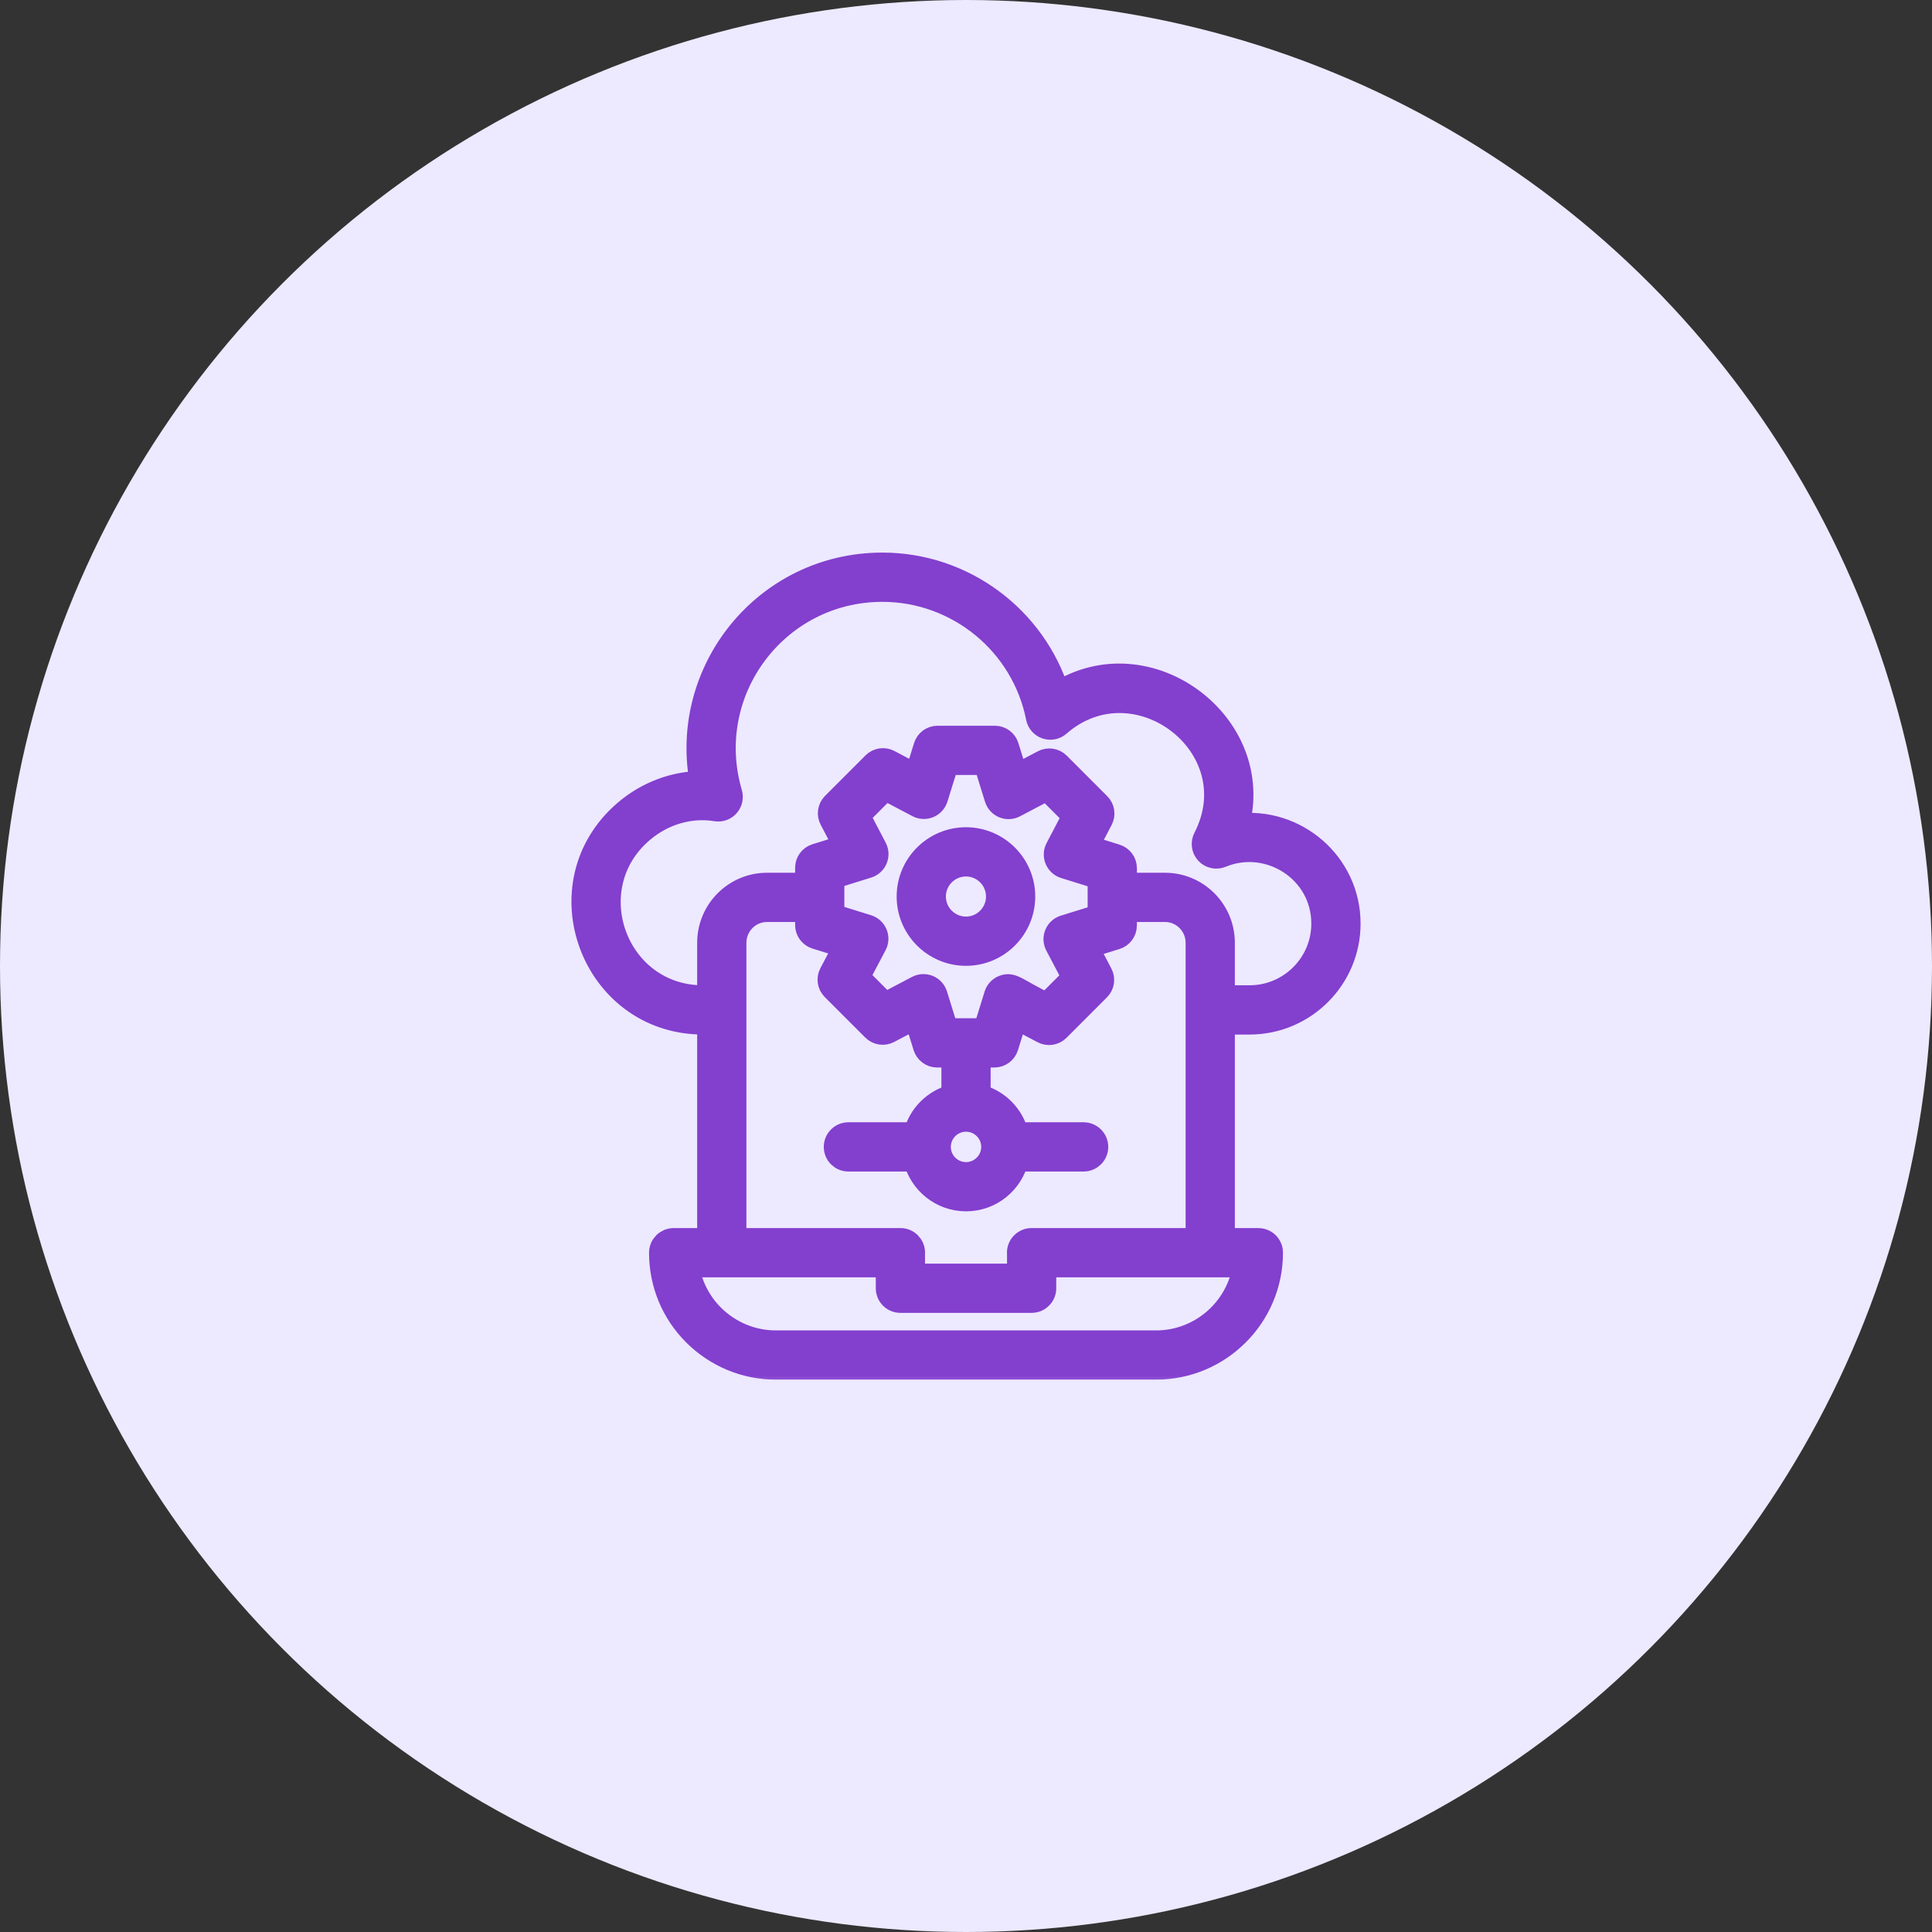<svg width="56" height="56" viewBox="0 0 56 56" fill="none" xmlns="http://www.w3.org/2000/svg">
<rect x="0" y="0" width="56" height="56" fill="#333333" stroke="none"/>
<circle cx="28" cy="28" r="28" fill="#EDE9FF"/>
<g clip-path="url(#clip0_761_1287)">
<mask id="path-2-outside-1_761_1287" maskUnits="userSpaceOnUse" x="15.914" y="15.367" width="24" height="25" fill="black">
<rect fill="white" x="15.914" y="15.367" width="24" height="25"/>
<path d="M36.218 29.637C37.8 29.637 39.087 28.352 39.087 26.772C39.087 25.033 37.55 23.723 35.856 23.932C36.681 20.995 33.266 18.447 30.662 20.111C29.978 17.911 27.922 16.367 25.577 16.367C22.184 16.367 19.72 19.46 20.346 22.697C19.553 22.7 18.771 22.99 18.139 23.527C15.678 25.621 17.179 29.637 20.383 29.637H20.558V35.947H19.526C19.326 35.947 19.163 36.109 19.163 36.31C19.163 37.2 19.508 38.036 20.137 38.664C20.77 39.294 21.607 39.64 22.492 39.64H33.508C35.344 39.64 36.838 38.146 36.838 36.31C36.838 36.109 36.675 35.947 36.474 35.947H35.443V29.637H36.218ZM36.085 36.674C35.907 37.938 34.819 38.913 33.508 38.913H22.492C21.8 38.913 21.145 38.641 20.65 38.15C20.247 37.746 19.992 37.231 19.915 36.674H25.735V37.34C25.735 37.541 25.897 37.704 26.098 37.704H29.902C30.103 37.704 30.266 37.541 30.266 37.34V36.674H36.085ZM23.653 27.16L24.511 27.427L24.089 28.226C24.015 28.367 24.041 28.54 24.154 28.653L25.328 29.827C25.441 29.94 25.613 29.966 25.754 29.892L26.549 29.474L26.816 30.336C26.863 30.488 27.004 30.592 27.164 30.592H27.637V31.775C27.093 31.91 26.666 32.336 26.532 32.88H24.591C24.39 32.88 24.228 33.043 24.228 33.244C24.228 33.445 24.39 33.607 24.591 33.607H26.532C26.696 34.268 27.29 34.761 28.001 34.761C28.712 34.761 29.305 34.268 29.469 33.607H31.409C31.61 33.607 31.773 33.445 31.773 33.244C31.773 33.043 31.61 32.88 31.409 32.88H29.469C29.334 32.336 28.908 31.91 28.364 31.775V30.592H28.824C28.983 30.592 29.125 30.488 29.172 30.336L29.438 29.478L30.238 29.9C30.378 29.973 30.551 29.948 30.665 29.835L31.838 28.661C31.951 28.549 31.977 28.376 31.903 28.235L31.485 27.44L32.347 27.173C32.5 27.125 32.603 26.985 32.603 26.825V26.374H33.768C34.29 26.374 34.716 26.802 34.716 27.326V35.946H29.901C29.7 35.946 29.537 36.109 29.537 36.31C29.537 36.312 29.538 36.315 29.539 36.317V36.977H26.462V36.317C26.462 36.315 26.463 36.312 26.463 36.31C26.463 36.109 26.301 35.946 26.1 35.946H21.285V27.326C21.285 26.802 21.71 26.374 22.233 26.374H23.397V26.813C23.397 26.972 23.501 27.113 23.653 27.16ZM25.362 24.587L24.866 23.641L25.66 22.846L26.61 23.347C26.811 23.452 27.058 23.351 27.127 23.133L27.444 22.113H28.568L28.886 23.137C28.954 23.355 29.203 23.457 29.403 23.351L30.348 22.854L31.143 23.65L30.646 24.599C30.541 24.799 30.642 25.047 30.86 25.115L31.876 25.432V26.557L30.852 26.875C30.635 26.942 30.532 27.19 30.638 27.391L31.135 28.336L30.34 29.131C29.47 28.713 29.347 28.506 29.082 28.616C28.982 28.657 28.906 28.741 28.874 28.844L28.557 29.865C28.326 29.865 27.392 29.865 27.432 29.865L27.114 28.84C27.082 28.737 27.006 28.654 26.906 28.612C26.806 28.571 26.693 28.576 26.598 28.626L25.653 29.124L24.858 28.328L25.359 27.38C25.465 27.179 25.362 26.93 25.145 26.863L24.124 26.545V25.421L25.148 25.103C25.365 25.036 25.468 24.788 25.362 24.587ZM28.001 32.453C28.436 32.453 28.791 32.808 28.791 33.244C28.791 33.679 28.436 34.034 28.001 34.034C27.564 34.034 27.21 33.679 27.21 33.244C27.21 32.808 27.564 32.453 28.001 32.453ZM33.768 25.647H32.604V25.165C32.604 25.005 32.5 24.865 32.348 24.817L31.492 24.55L31.911 23.75C31.985 23.61 31.959 23.437 31.846 23.325L30.673 22.151C30.56 22.038 30.387 22.012 30.246 22.086L29.451 22.504L29.184 21.642C29.137 21.489 28.996 21.386 28.837 21.386H27.176C27.017 21.386 26.876 21.489 26.829 21.641L26.562 22.5L25.763 22.078C25.622 22.004 25.449 22.029 25.336 22.142L24.162 23.316C24.05 23.429 24.023 23.602 24.098 23.743L24.515 24.538L23.653 24.805C23.501 24.852 23.397 24.993 23.397 25.152V25.647H22.233C21.309 25.647 20.558 26.4 20.558 27.326V28.91H20.383C17.832 28.91 16.674 25.728 18.61 24.081C19.221 23.562 20.004 23.334 20.759 23.457C20.884 23.478 21.008 23.433 21.09 23.339C21.172 23.245 21.202 23.116 21.166 22.996C20.299 20.036 22.505 17.095 25.577 17.095C27.766 17.095 29.663 18.652 30.087 20.799C30.112 20.926 30.203 21.03 30.326 21.072C30.449 21.114 30.585 21.088 30.682 21.003C32.917 19.052 36.31 21.618 34.933 24.298C34.863 24.434 34.886 24.598 34.989 24.711C35.093 24.823 35.255 24.858 35.396 24.8C36.764 24.23 38.359 25.216 38.359 26.772C38.359 27.951 37.399 28.909 36.218 28.909H35.443V27.326C35.443 26.4 34.692 25.647 33.768 25.647Z"/>
</mask>
<path d="M36.218 29.637C37.8 29.637 39.087 28.352 39.087 26.772C39.087 25.033 37.55 23.723 35.856 23.932C36.681 20.995 33.266 18.447 30.662 20.111C29.978 17.911 27.922 16.367 25.577 16.367C22.184 16.367 19.72 19.46 20.346 22.697C19.553 22.7 18.771 22.99 18.139 23.527C15.678 25.621 17.179 29.637 20.383 29.637H20.558V35.947H19.526C19.326 35.947 19.163 36.109 19.163 36.31C19.163 37.2 19.508 38.036 20.137 38.664C20.77 39.294 21.607 39.64 22.492 39.64H33.508C35.344 39.64 36.838 38.146 36.838 36.31C36.838 36.109 36.675 35.947 36.474 35.947H35.443V29.637H36.218ZM36.085 36.674C35.907 37.938 34.819 38.913 33.508 38.913H22.492C21.8 38.913 21.145 38.641 20.65 38.15C20.247 37.746 19.992 37.231 19.915 36.674H25.735V37.34C25.735 37.541 25.897 37.704 26.098 37.704H29.902C30.103 37.704 30.266 37.541 30.266 37.34V36.674H36.085ZM23.653 27.16L24.511 27.427L24.089 28.226C24.015 28.367 24.041 28.54 24.154 28.653L25.328 29.827C25.441 29.94 25.613 29.966 25.754 29.892L26.549 29.474L26.816 30.336C26.863 30.488 27.004 30.592 27.164 30.592H27.637V31.775C27.093 31.91 26.666 32.336 26.532 32.88H24.591C24.39 32.88 24.228 33.043 24.228 33.244C24.228 33.445 24.39 33.607 24.591 33.607H26.532C26.696 34.268 27.29 34.761 28.001 34.761C28.712 34.761 29.305 34.268 29.469 33.607H31.409C31.61 33.607 31.773 33.445 31.773 33.244C31.773 33.043 31.61 32.88 31.409 32.88H29.469C29.334 32.336 28.908 31.91 28.364 31.775V30.592H28.824C28.983 30.592 29.125 30.488 29.172 30.336L29.438 29.478L30.238 29.9C30.378 29.973 30.551 29.948 30.665 29.835L31.838 28.661C31.951 28.549 31.977 28.376 31.903 28.235L31.485 27.44L32.347 27.173C32.5 27.125 32.603 26.985 32.603 26.825V26.374H33.768C34.29 26.374 34.716 26.802 34.716 27.326V35.946H29.901C29.7 35.946 29.537 36.109 29.537 36.31C29.537 36.312 29.538 36.315 29.539 36.317V36.977H26.462V36.317C26.462 36.315 26.463 36.312 26.463 36.31C26.463 36.109 26.301 35.946 26.1 35.946H21.285V27.326C21.285 26.802 21.71 26.374 22.233 26.374H23.397V26.813C23.397 26.972 23.501 27.113 23.653 27.16ZM25.362 24.587L24.866 23.641L25.66 22.846L26.61 23.347C26.811 23.452 27.058 23.351 27.127 23.133L27.444 22.113H28.568L28.886 23.137C28.954 23.355 29.203 23.457 29.403 23.351L30.348 22.854L31.143 23.65L30.646 24.599C30.541 24.799 30.642 25.047 30.86 25.115L31.876 25.432V26.557L30.852 26.875C30.635 26.942 30.532 27.19 30.638 27.391L31.135 28.336L30.34 29.131C29.47 28.713 29.347 28.506 29.082 28.616C28.982 28.657 28.906 28.741 28.874 28.844L28.557 29.865C28.326 29.865 27.392 29.865 27.432 29.865L27.114 28.84C27.082 28.737 27.006 28.654 26.906 28.612C26.806 28.571 26.693 28.576 26.598 28.626L25.653 29.124L24.858 28.328L25.359 27.38C25.465 27.179 25.362 26.93 25.145 26.863L24.124 26.545V25.421L25.148 25.103C25.365 25.036 25.468 24.788 25.362 24.587ZM28.001 32.453C28.436 32.453 28.791 32.808 28.791 33.244C28.791 33.679 28.436 34.034 28.001 34.034C27.564 34.034 27.21 33.679 27.21 33.244C27.21 32.808 27.564 32.453 28.001 32.453ZM33.768 25.647H32.604V25.165C32.604 25.005 32.5 24.865 32.348 24.817L31.492 24.55L31.911 23.75C31.985 23.61 31.959 23.437 31.846 23.325L30.673 22.151C30.56 22.038 30.387 22.012 30.246 22.086L29.451 22.504L29.184 21.642C29.137 21.489 28.996 21.386 28.837 21.386H27.176C27.017 21.386 26.876 21.489 26.829 21.641L26.562 22.5L25.763 22.078C25.622 22.004 25.449 22.029 25.336 22.142L24.162 23.316C24.05 23.429 24.023 23.602 24.098 23.743L24.515 24.538L23.653 24.805C23.501 24.852 23.397 24.993 23.397 25.152V25.647H22.233C21.309 25.647 20.558 26.4 20.558 27.326V28.91H20.383C17.832 28.91 16.674 25.728 18.61 24.081C19.221 23.562 20.004 23.334 20.759 23.457C20.884 23.478 21.008 23.433 21.09 23.339C21.172 23.245 21.202 23.116 21.166 22.996C20.299 20.036 22.505 17.095 25.577 17.095C27.766 17.095 29.663 18.652 30.087 20.799C30.112 20.926 30.203 21.03 30.326 21.072C30.449 21.114 30.585 21.088 30.682 21.003C32.917 19.052 36.31 21.618 34.933 24.298C34.863 24.434 34.886 24.598 34.989 24.711C35.093 24.823 35.255 24.858 35.396 24.8C36.764 24.23 38.359 25.216 38.359 26.772C38.359 27.951 37.399 28.909 36.218 28.909H35.443V27.326C35.443 26.4 34.692 25.647 33.768 25.647Z" fill="#833FCE"/>
<path d="M36.218 29.637C37.8 29.637 39.087 28.352 39.087 26.772C39.087 25.033 37.55 23.723 35.856 23.932C36.681 20.995 33.266 18.447 30.662 20.111C29.978 17.911 27.922 16.367 25.577 16.367C22.184 16.367 19.72 19.46 20.346 22.697C19.553 22.7 18.771 22.99 18.139 23.527C15.678 25.621 17.179 29.637 20.383 29.637H20.558V35.947H19.526C19.326 35.947 19.163 36.109 19.163 36.31C19.163 37.2 19.508 38.036 20.137 38.664C20.77 39.294 21.607 39.64 22.492 39.64H33.508C35.344 39.64 36.838 38.146 36.838 36.31C36.838 36.109 36.675 35.947 36.474 35.947H35.443V29.637H36.218ZM36.085 36.674C35.907 37.938 34.819 38.913 33.508 38.913H22.492C21.8 38.913 21.145 38.641 20.65 38.15C20.247 37.746 19.992 37.231 19.915 36.674H25.735V37.34C25.735 37.541 25.897 37.704 26.098 37.704H29.902C30.103 37.704 30.266 37.541 30.266 37.34V36.674H36.085ZM23.653 27.16L24.511 27.427L24.089 28.226C24.015 28.367 24.041 28.54 24.154 28.653L25.328 29.827C25.441 29.94 25.613 29.966 25.754 29.892L26.549 29.474L26.816 30.336C26.863 30.488 27.004 30.592 27.164 30.592H27.637V31.775C27.093 31.91 26.666 32.336 26.532 32.88H24.591C24.39 32.88 24.228 33.043 24.228 33.244C24.228 33.445 24.39 33.607 24.591 33.607H26.532C26.696 34.268 27.29 34.761 28.001 34.761C28.712 34.761 29.305 34.268 29.469 33.607H31.409C31.61 33.607 31.773 33.445 31.773 33.244C31.773 33.043 31.61 32.88 31.409 32.88H29.469C29.334 32.336 28.908 31.91 28.364 31.775V30.592H28.824C28.983 30.592 29.125 30.488 29.172 30.336L29.438 29.478L30.238 29.9C30.378 29.973 30.551 29.948 30.665 29.835L31.838 28.661C31.951 28.549 31.977 28.376 31.903 28.235L31.485 27.44L32.347 27.173C32.5 27.125 32.603 26.985 32.603 26.825V26.374H33.768C34.29 26.374 34.716 26.802 34.716 27.326V35.946H29.901C29.7 35.946 29.537 36.109 29.537 36.31C29.537 36.312 29.538 36.315 29.539 36.317V36.977H26.462V36.317C26.462 36.315 26.463 36.312 26.463 36.31C26.463 36.109 26.301 35.946 26.1 35.946H21.285V27.326C21.285 26.802 21.71 26.374 22.233 26.374H23.397V26.813C23.397 26.972 23.501 27.113 23.653 27.16ZM25.362 24.587L24.866 23.641L25.66 22.846L26.61 23.347C26.811 23.452 27.058 23.351 27.127 23.133L27.444 22.113H28.568L28.886 23.137C28.954 23.355 29.203 23.457 29.403 23.351L30.348 22.854L31.143 23.65L30.646 24.599C30.541 24.799 30.642 25.047 30.86 25.115L31.876 25.432V26.557L30.852 26.875C30.635 26.942 30.532 27.19 30.638 27.391L31.135 28.336L30.34 29.131C29.47 28.713 29.347 28.506 29.082 28.616C28.982 28.657 28.906 28.741 28.874 28.844L28.557 29.865C28.326 29.865 27.392 29.865 27.432 29.865L27.114 28.84C27.082 28.737 27.006 28.654 26.906 28.612C26.806 28.571 26.693 28.576 26.598 28.626L25.653 29.124L24.858 28.328L25.359 27.38C25.465 27.179 25.362 26.93 25.145 26.863L24.124 26.545V25.421L25.148 25.103C25.365 25.036 25.468 24.788 25.362 24.587ZM28.001 32.453C28.436 32.453 28.791 32.808 28.791 33.244C28.791 33.679 28.436 34.034 28.001 34.034C27.564 34.034 27.21 33.679 27.21 33.244C27.21 32.808 27.564 32.453 28.001 32.453ZM33.768 25.647H32.604V25.165C32.604 25.005 32.5 24.865 32.348 24.817L31.492 24.55L31.911 23.75C31.985 23.61 31.959 23.437 31.846 23.325L30.673 22.151C30.56 22.038 30.387 22.012 30.246 22.086L29.451 22.504L29.184 21.642C29.137 21.489 28.996 21.386 28.837 21.386H27.176C27.017 21.386 26.876 21.489 26.829 21.641L26.562 22.5L25.763 22.078C25.622 22.004 25.449 22.029 25.336 22.142L24.162 23.316C24.05 23.429 24.023 23.602 24.098 23.743L24.515 24.538L23.653 24.805C23.501 24.852 23.397 24.993 23.397 25.152V25.647H22.233C21.309 25.647 20.558 26.4 20.558 27.326V28.91H20.383C17.832 28.91 16.674 25.728 18.61 24.081C19.221 23.562 20.004 23.334 20.759 23.457C20.884 23.478 21.008 23.433 21.09 23.339C21.172 23.245 21.202 23.116 21.166 22.996C20.299 20.036 22.505 17.095 25.577 17.095C27.766 17.095 29.663 18.652 30.087 20.799C30.112 20.926 30.203 21.03 30.326 21.072C30.449 21.114 30.585 21.088 30.682 21.003C32.917 19.052 36.31 21.618 34.933 24.298C34.863 24.434 34.886 24.598 34.989 24.711C35.093 24.823 35.255 24.858 35.396 24.8C36.764 24.23 38.359 25.216 38.359 26.772C38.359 27.951 37.399 28.909 36.218 28.909H35.443V27.326C35.443 26.4 34.692 25.647 33.768 25.647Z" stroke="#833FCE" stroke-width="0.7" mask="url(#path-2-outside-1_761_1287)"/>
<path d="M27.999 24.153C29.01 24.154 29.832 24.976 29.832 25.986C29.832 26.998 29.01 27.82 27.999 27.82C26.988 27.82 26.165 26.998 26.165 25.986C26.165 24.975 26.988 24.153 27.999 24.153ZM27.999 25.23C27.582 25.23 27.242 25.57 27.242 25.986C27.242 26.403 27.582 26.743 27.999 26.743C28.416 26.743 28.755 26.403 28.755 25.986C28.755 25.57 28.416 25.231 27.999 25.23Z" fill="#833FCE" stroke="#833FCE" stroke-width="0.35"/>
</g>
<defs>
<clipPath id="clip0_761_1287">
<rect width="24" height="24" fill="white" transform="translate(16 16)"/>
</clipPath>
</defs>
</svg>
